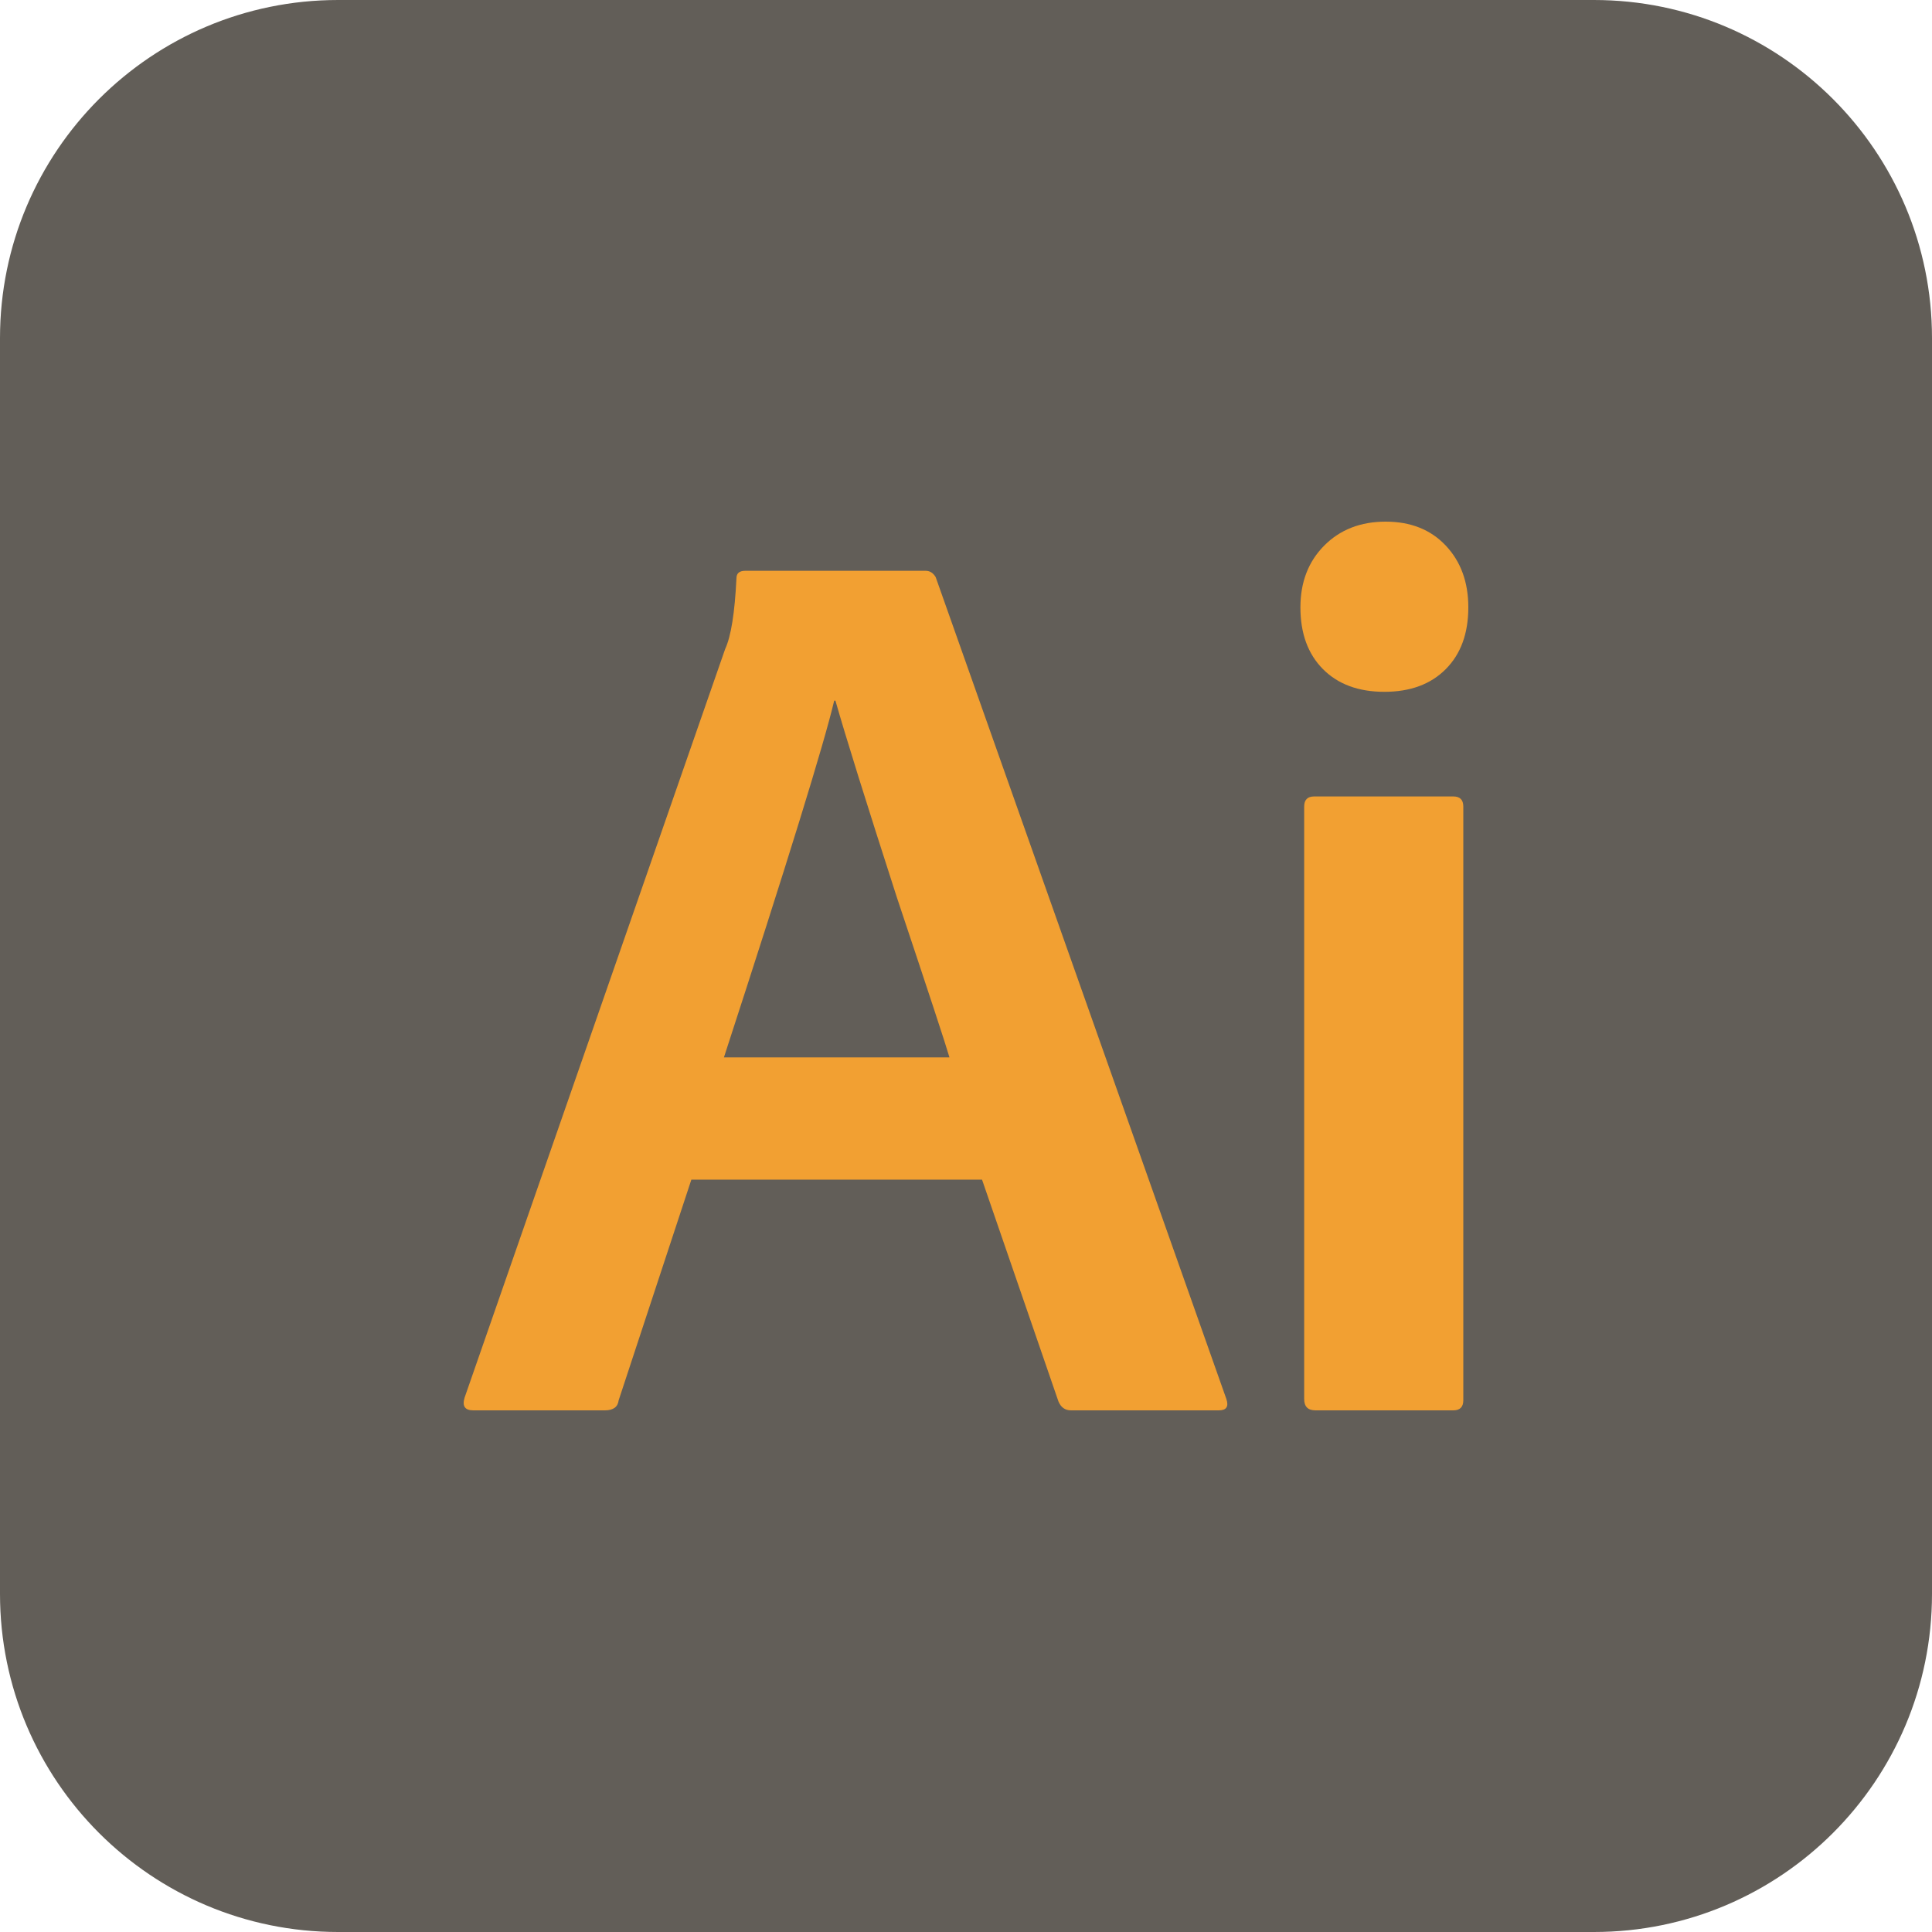 <svg width="200" height="200" viewBox="0 0 200 200" fill="none" xmlns="http://www.w3.org/2000/svg">
<path d="M165 0H35C15.67 0 0 15.67 0 35V165C0 184.33 15.67 200 35 200H165C184.33 200 200 184.33 200 165V35C200 15.67 184.33 0 165 0Z" fill="#625E58"/>
<path d="M101.661 122.119H71.568L64.044 144.956C63.958 145.652 63.482 146 62.617 146H48.998C48.133 146 47.83 145.565 48.09 144.695L75.07 67.18C75.675 65.875 76.064 63.439 76.237 59.872C76.237 59.35 76.54 59.089 77.145 59.089H95.824C96.256 59.089 96.602 59.307 96.861 59.742L126.954 144.826C127.214 145.609 126.954 146 126.176 146H110.87C110.265 146 109.833 145.696 109.573 145.087L101.661 122.119ZM74.94 109.461H98.288C97.942 108.243 96.126 102.719 92.84 92.888C89.641 82.97 87.522 76.184 86.484 72.531H86.355C85.317 76.967 81.512 89.278 74.94 109.461Z" fill="#F2A032"/>
<path d="M135.008 144.826V83.492C135.008 82.796 135.354 82.448 136.045 82.448H150.443C151.135 82.448 151.481 82.796 151.481 83.492V144.956C151.481 145.652 151.135 146 150.443 146H136.175C135.397 146 135.008 145.609 135.008 144.826ZM149.665 69.268C148.109 70.834 145.99 71.617 143.309 71.617C140.629 71.617 138.51 70.834 136.953 69.268C135.397 67.702 134.619 65.571 134.619 62.874C134.619 60.264 135.44 58.132 137.083 56.479C138.726 54.827 140.845 54 143.439 54C146.033 54 148.109 54.827 149.665 56.479C151.222 58.132 152 60.264 152 62.874C152 65.571 151.222 67.702 149.665 69.268Z" fill="#F2A032"/>
</svg>
